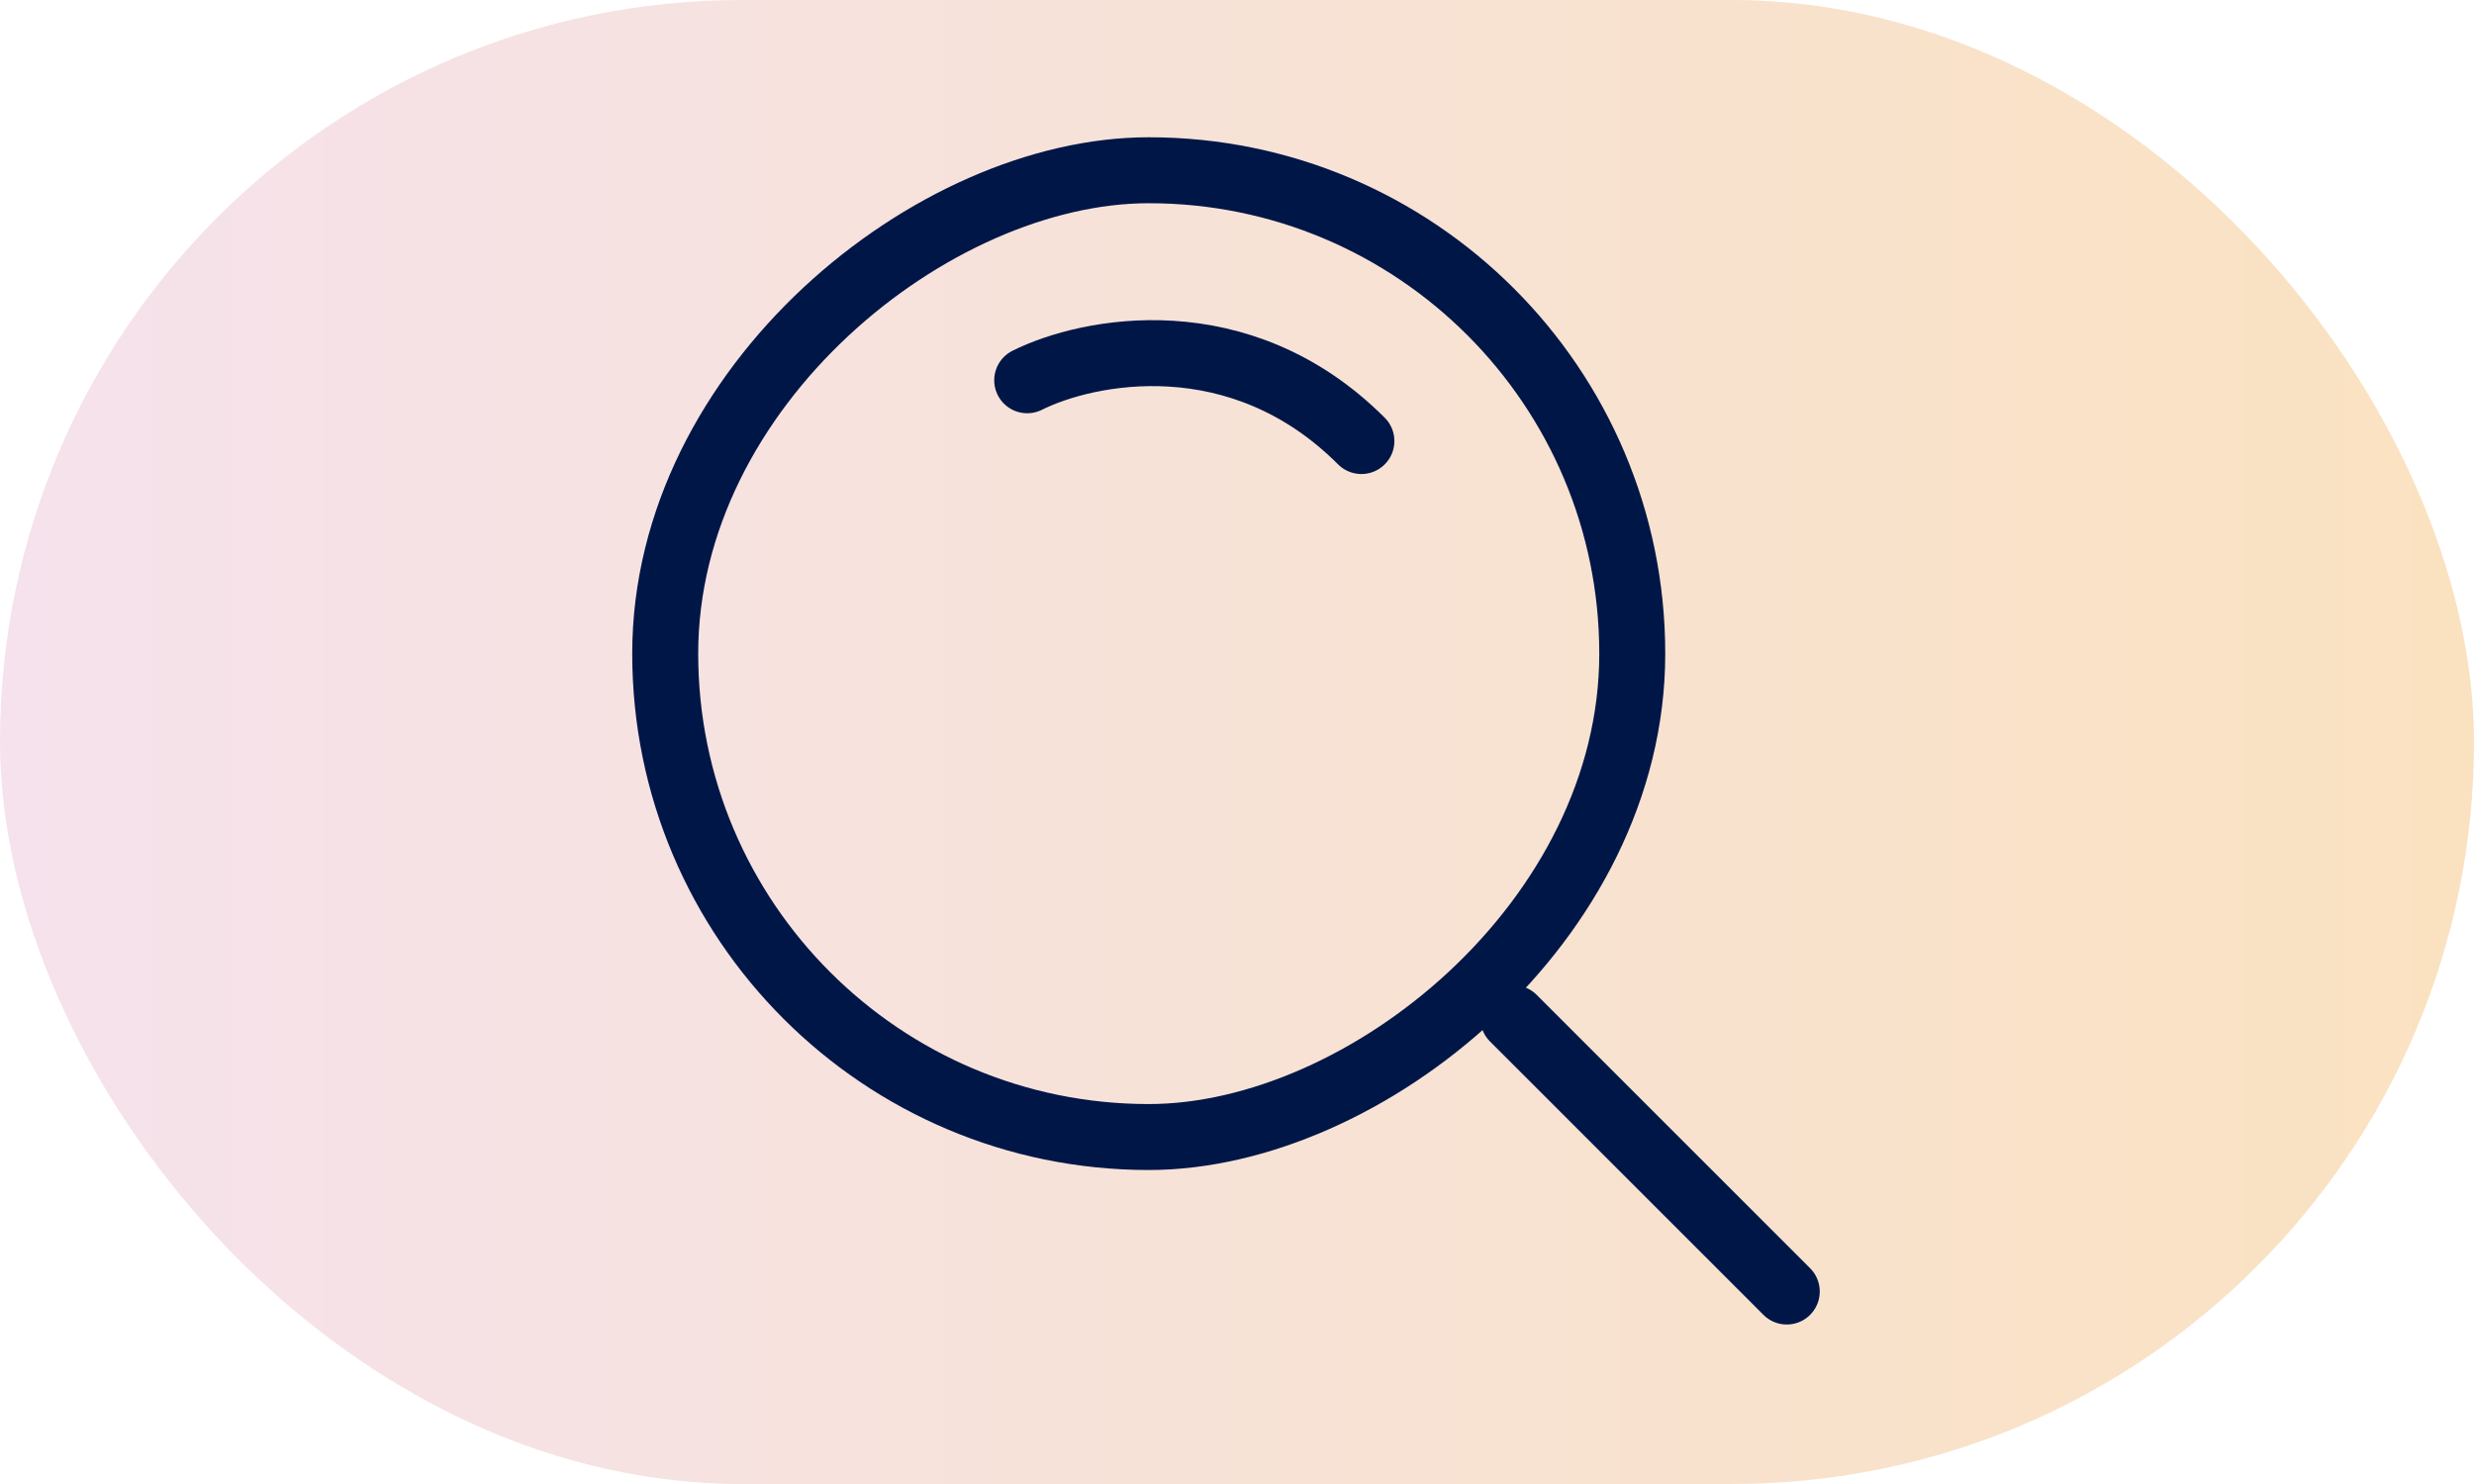<svg width="60" height="36" viewBox="0 0 60 36" fill="none" xmlns="http://www.w3.org/2000/svg">
<rect width="60" height="36" rx="18" fill="url(#paint0_linear_1005_71380)"/>
<rect x="16.133" y="27.583" width="23.453" height="23.453" rx="11.726" transform="rotate(-90 16.133 27.583)" stroke="#001647" stroke-width="1.6"/>
<path d="M24.912 9.225C26.386 8.489 30.07 7.752 33.017 10.699" stroke="#001647" stroke-width="1.6" stroke-linecap="round"/>
<path d="M36.701 24.699L43.333 31.331" stroke="#001647" stroke-width="1.6" stroke-linecap="round"/>
<defs>
<linearGradient id="paint0_linear_1005_71380" x1="-2.045" y1="36" x2="63.295" y2="36" gradientUnits="userSpaceOnUse">
<stop stop-color="#DF9FC7" stop-opacity="0.3"/>
<stop offset="1" stop-color="#F0A028" stop-opacity="0.3"/>
</linearGradient>
</defs>
</svg>
